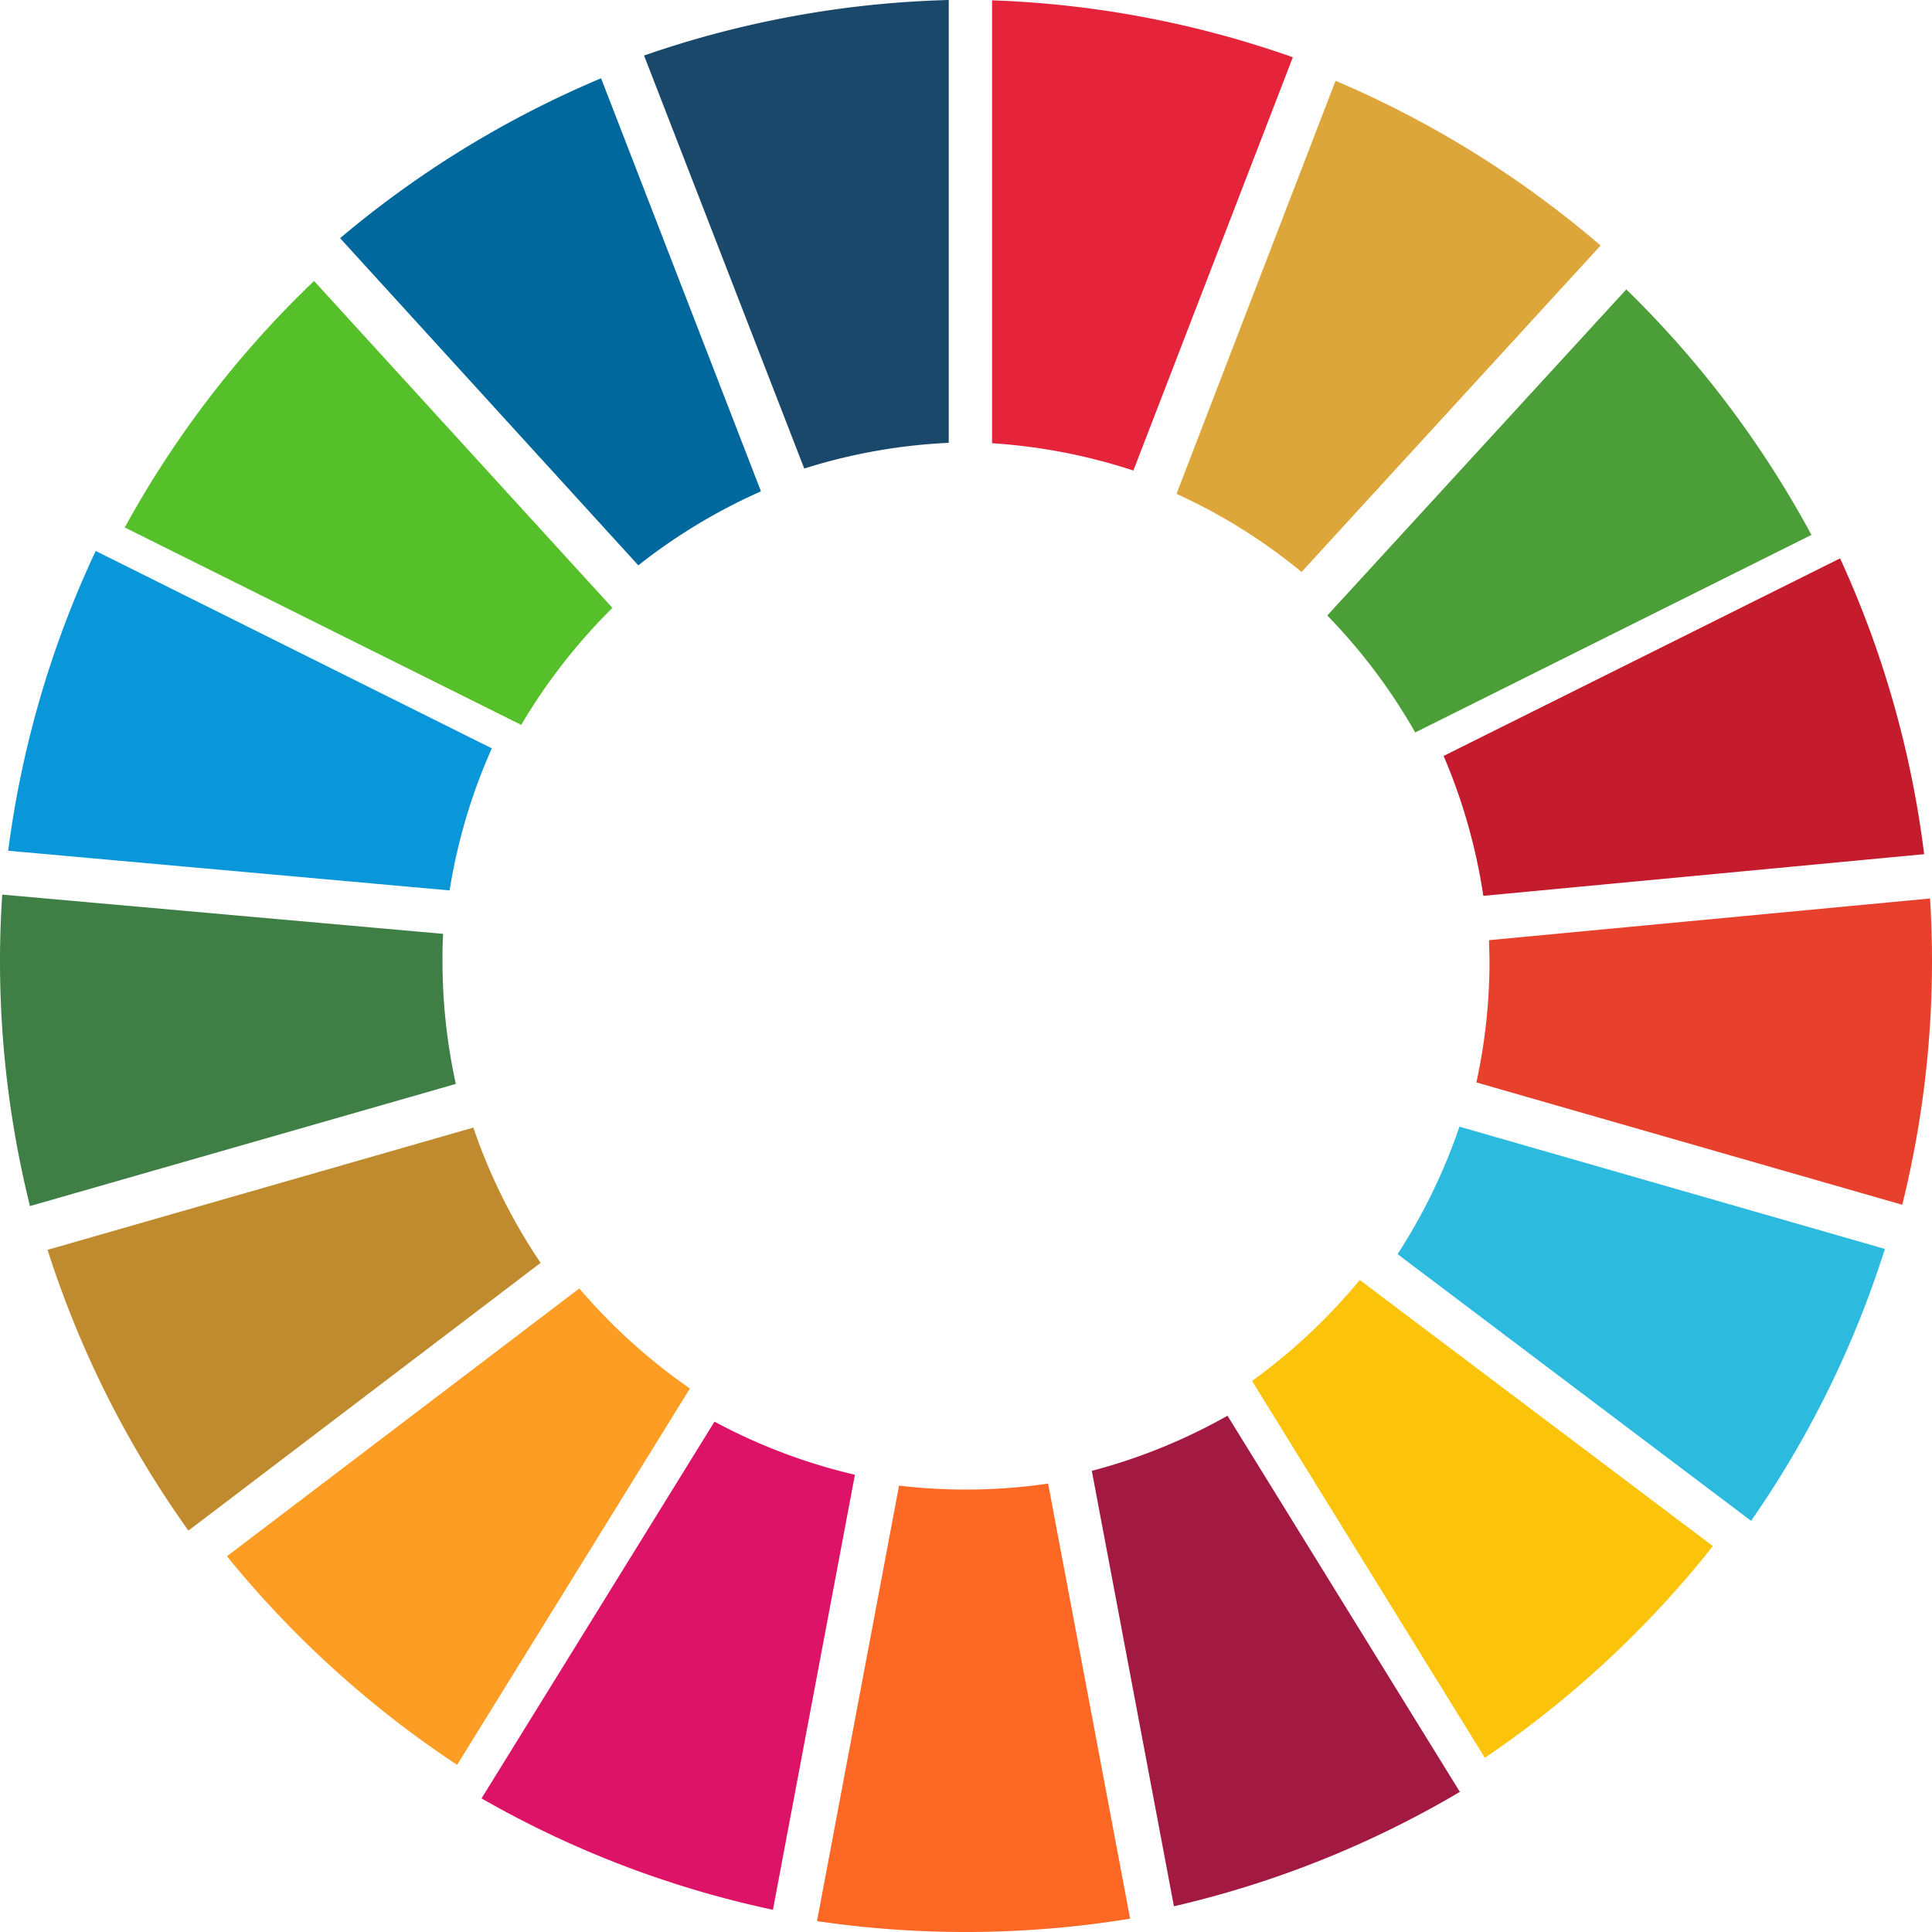 <?xml version="1.0" encoding="UTF-8"?> <svg xmlns="http://www.w3.org/2000/svg" id="SDG_wheel" data-name="SDG wheel" width="58" height="58" viewBox="0 0 58 58"><g id="Layer_1" data-name="Layer 1"><path id="Path_3" data-name="Path 3" d="M30.434,55.077a17.348,17.348,0,0,1,2.738-3.512L24.214,41.75a30.583,30.583,0,0,0-5.683,7.4Z" transform="translate(-14.786 -33.315)" fill="#56c02b"></path><path id="Path_4" data-name="Path 4" d="M186.06,24.4a17,17,0,0,1,3.754,2.346l8.977-9.8A30.587,30.587,0,0,0,190.834,12Z" transform="translate(-150.74 -9.575)" fill="#dda63a"></path><path id="Path_5" data-name="Path 5" d="M240.818,87.976l-11.9,5.93a17.089,17.089,0,0,1,1.192,4.2l13.234-1.251a30.156,30.156,0,0,0-2.528-8.89" transform="translate(-185.58 -71.212)" fill="#c41b2d"></path><path id="Path_6" data-name="Path 6" d="M214.271,56.3l11.894-5.93A30.541,30.541,0,0,0,220.607,43l-8.977,9.789a17.3,17.3,0,0,1,2.641,3.514" transform="translate(-171.784 -34.312)" fill="#4c9f38"></path><path id="Path_7" data-name="Path 7" d="M13.284,142.836c0-.267,0-.533.02-.808L.067,140.85c-.042.657-.067,1.319-.067,1.986A30.517,30.517,0,0,0,.9,150.2l12.784-3.667a17.149,17.149,0,0,1-.4-3.7" transform="translate(0 -113.993)" fill="#3f7e44"></path><path id="Path_8" data-name="Path 8" d="M203.683,204.54a17.432,17.432,0,0,1-3.233,3.031l6.989,11.314a30.735,30.735,0,0,0,6.845-6.356Z" transform="translate(-162.862 -166.114)" fill="#fcc30b"></path><path id="Path_9" data-name="Path 9" d="M234.174,143.3a16.993,16.993,0,0,1-.394,3.653l12.785,3.673a30.4,30.4,0,0,0,.893-7.326q0-.939-.059-1.869l-13.238,1.251c0,.2.012.4.012.618" transform="translate(-189.458 -114.458)" fill="#e7412e"></path><path id="Path_10" data-name="Path 10" d="M44.3,205.79,33.72,213.831a30.744,30.744,0,0,0,6.91,6.263l6.989-11.3a17.375,17.375,0,0,1-3.318-3" transform="translate(-26.907 -167.111)" fill="#fd9d24"></path><path id="Path_11" data-name="Path 11" d="M14.472,97.021a17.032,17.032,0,0,1,1.267-4.265L3.847,86.83a30.28,30.28,0,0,0-2.627,9Z" transform="translate(-0.974 -70.29)" fill="#0a97d9"></path><path id="Path_12" data-name="Path 12" d="M183.344,236.01l-6.981-11.3a17.114,17.114,0,0,1-4.073,1.655l2.465,13.072A30.243,30.243,0,0,0,183.344,236" transform="translate(-139.513 -182.209)" fill="#a21942"></path><path id="Path_13" data-name="Path 13" d="M223.927,177.92a17.235,17.235,0,0,1-1.857,3.827l10.613,8.007a30.292,30.292,0,0,0,4.017-8.163Z" transform="translate(-180.114 -144.097)" fill="#2cbadf"></path><path id="Path_14" data-name="Path 14" d="M135.6,234.79a16.994,16.994,0,0,1-4.475.061l-2.463,13.074a30.624,30.624,0,0,0,9.4-.073Z" transform="translate(-104.135 -190.252)" fill="#fd6925"></path><path id="Path_15" data-name="Path 15" d="M156.17,13.346a17.1,17.1,0,0,1,4.243.82L165.2,1.759A30.23,30.23,0,0,0,156.17.05Z" transform="translate(-126.388 -0.04)" fill="#e5243b"></path><path id="Path_16" data-name="Path 16" d="M87.209,227.184a17.1,17.1,0,0,1-4.215-1.594L76,236.9a30.262,30.262,0,0,0,8.748,3.344Z" transform="translate(-61.544 -182.911)" fill="#dd1367"></path><path id="Path_17" data-name="Path 17" d="M106.209,14.066a16.994,16.994,0,0,1,4.338-.772V0A30.272,30.272,0,0,0,101.4,1.667Z" transform="translate(-82.065)" fill="#19486a"></path><path id="Path_18" data-name="Path 18" d="M21.872,182.191a17.076,17.076,0,0,1-2.02-4.061L7.07,181.8a30.346,30.346,0,0,0,4.229,8.429Z" transform="translate(-5.642 -144.279)" fill="#bf8b2e"></path><path id="Path_19" data-name="Path 19" d="M62.707,26.268a17.206,17.206,0,0,1,3.683-2.222l-4.8-12.4a30.438,30.438,0,0,0-7.835,4.8Z" transform="translate(-43.545 -9.296)" fill="#00689d"></path></g></svg> 